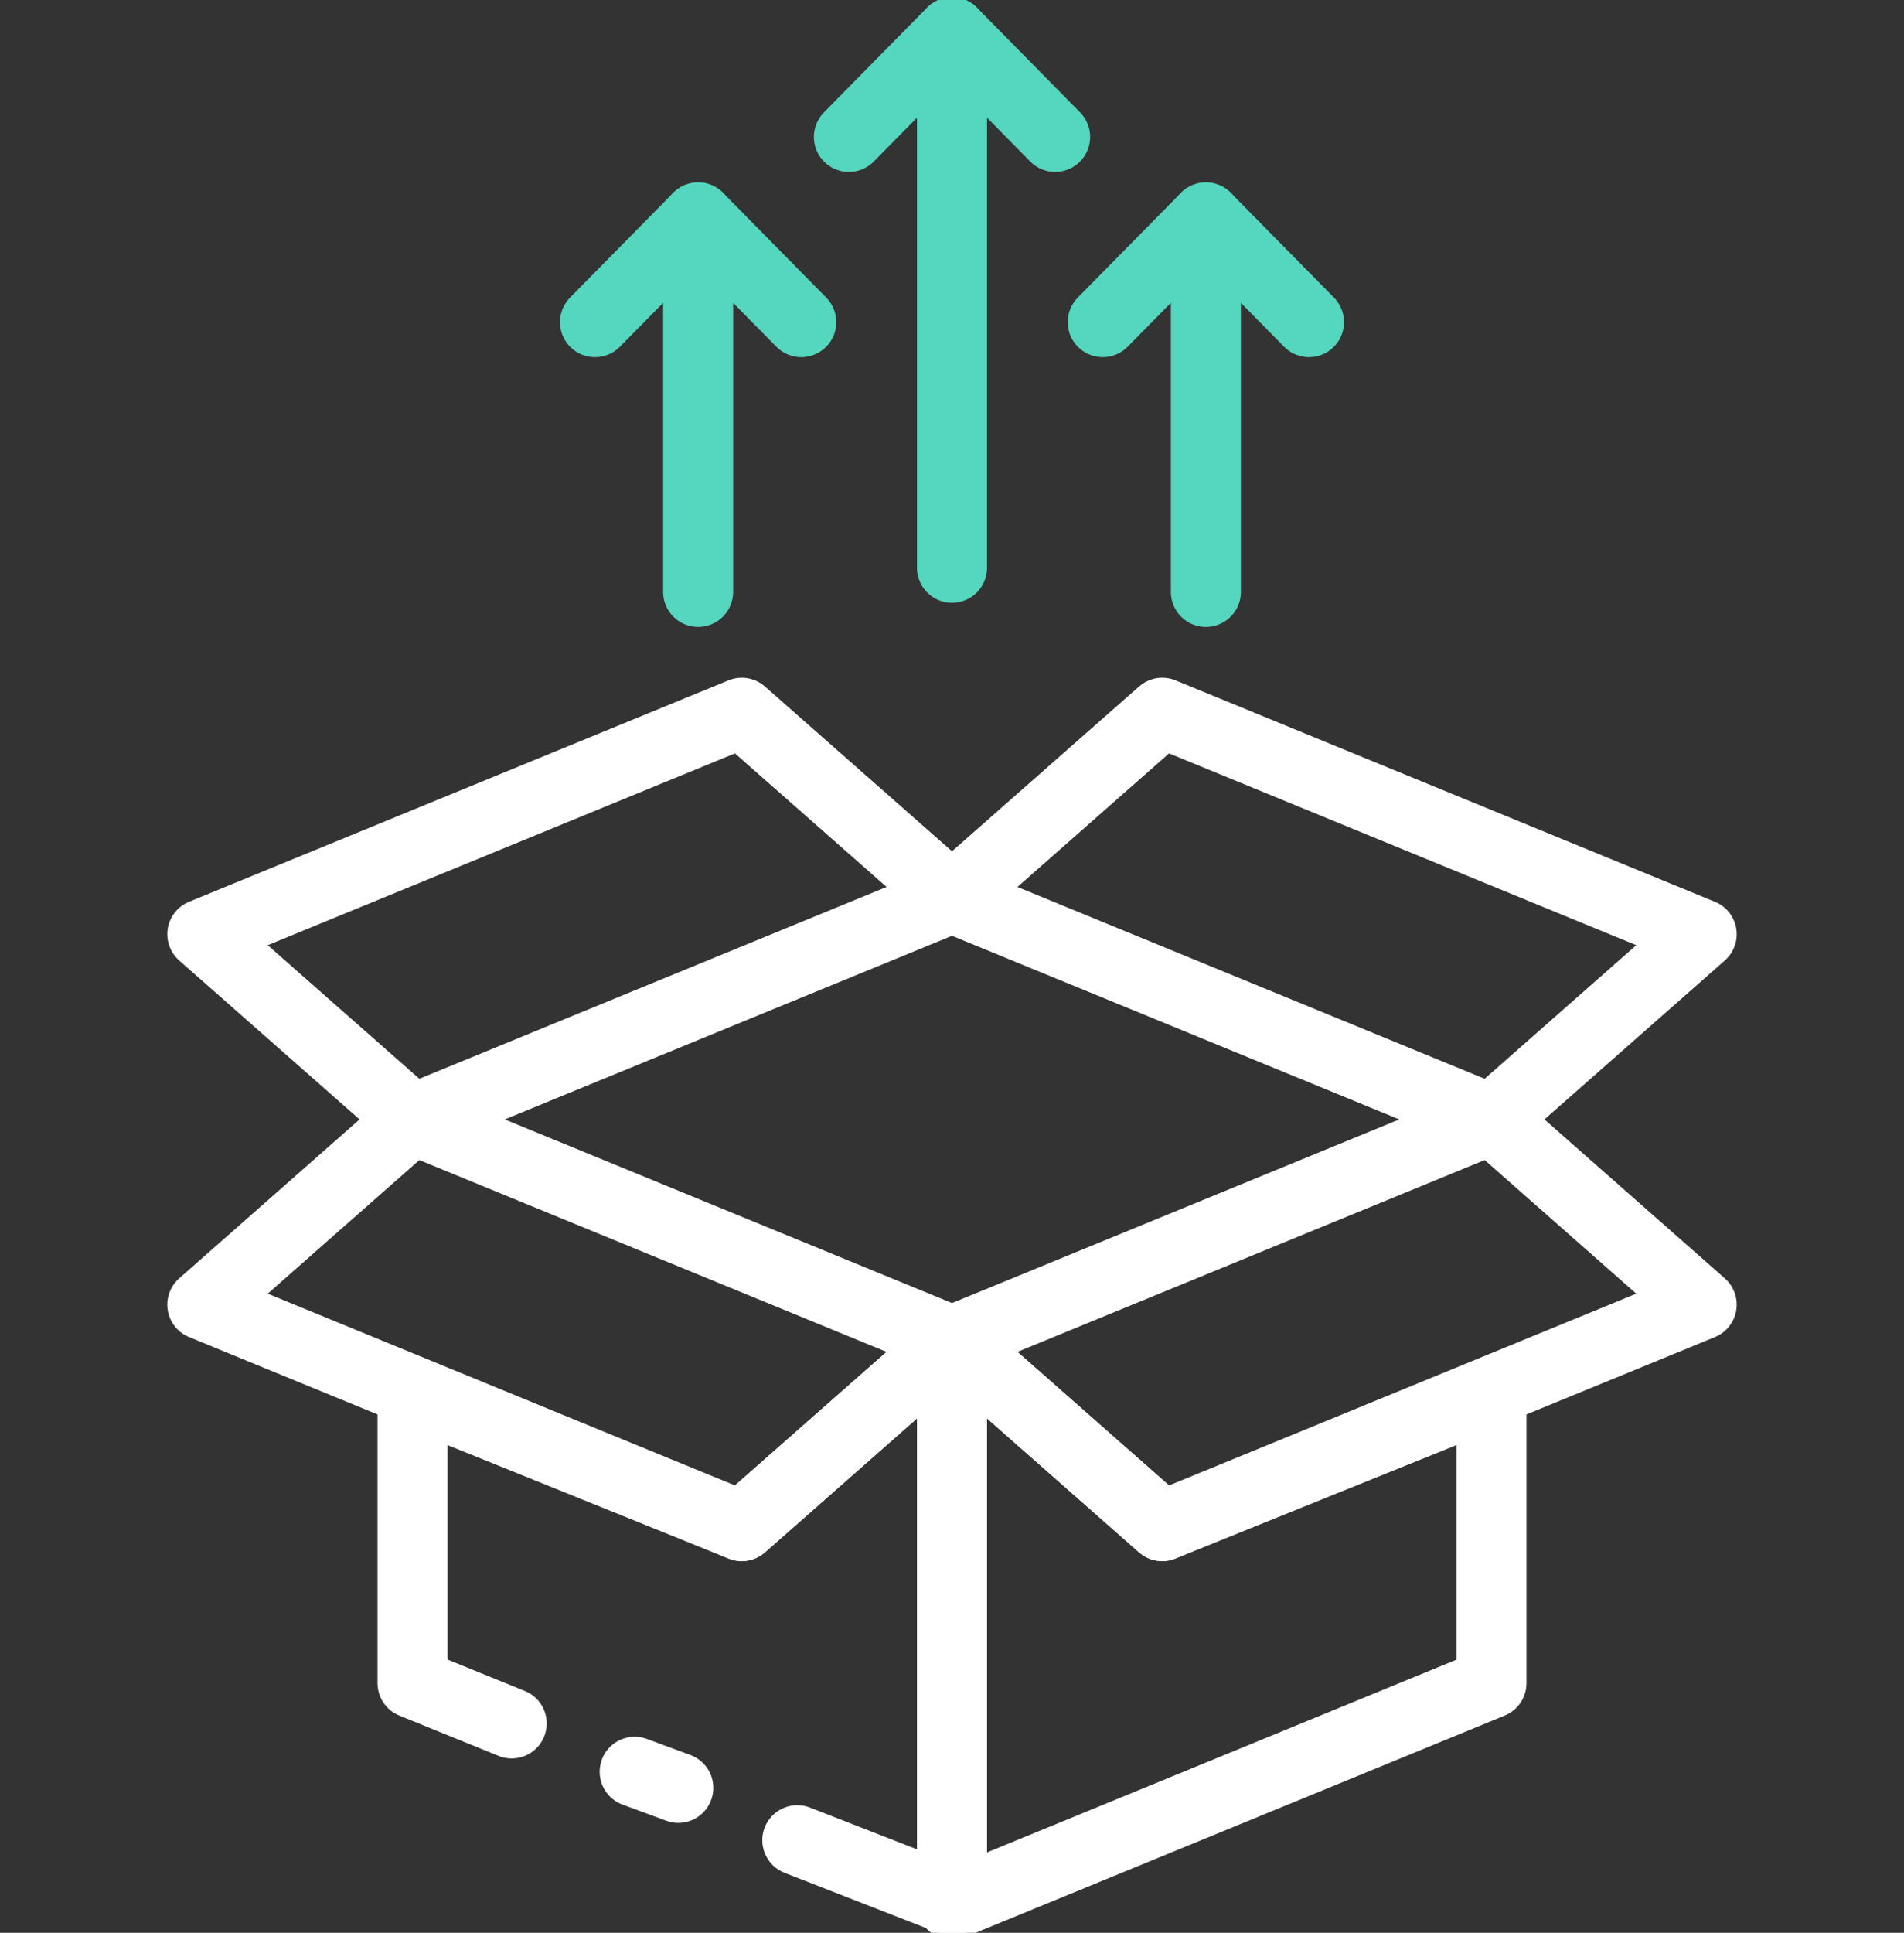 <svg width="68" height="69" viewBox="0 0 68 69" fill="none" xmlns="http://www.w3.org/2000/svg">
<rect x="0" y="0" width="68" height="69" fill="#333333" stroke="none"/>
<g clip-path="url(#clip0_2511_4039)">
<path d="M18.275 61.525L14.733 60.087V49.737L26.492 54.481L34 47.869V67.85L28.475 65.694" stroke="white" stroke-width="2.5" stroke-miterlimit="10" stroke-linecap="round" stroke-linejoin="round"/>
<path d="M24.225 63.825L22.667 63.25" stroke="white" stroke-width="2.5" stroke-miterlimit="10" stroke-linecap="round" stroke-linejoin="round"/>
<path d="M53.267 49.737V60.087L34 67.994V47.869L41.508 54.481L53.267 49.737Z" stroke="white" stroke-width="2.5" stroke-miterlimit="10" stroke-linecap="round" stroke-linejoin="round"/>
<path d="M41.508 54.481L60.775 46.575L53.267 39.962L34 47.869L41.508 54.481Z" stroke="white" stroke-width="2.5" stroke-miterlimit="10" stroke-linecap="round" stroke-linejoin="round"/>
<path d="M26.492 54.481L7.225 46.575L14.733 39.962L34 47.869L26.492 54.481Z" stroke="white" stroke-width="2.5" stroke-miterlimit="10" stroke-linecap="round" stroke-linejoin="round"/>
<path d="M26.492 25.444L7.225 33.35L14.733 39.962L34 32.056L26.492 25.444Z" stroke="white" stroke-width="2.5" stroke-miterlimit="10" stroke-linecap="round" stroke-linejoin="round"/>
<path d="M41.508 25.444L60.775 33.35L53.267 39.962L34 32.056L41.508 25.444Z" stroke="white" stroke-width="2.5" stroke-miterlimit="10" stroke-linecap="round" stroke-linejoin="round"/>
<path d="M34 20.269V1.15" stroke="#55D6BE" stroke-width="2.5" stroke-miterlimit="10" stroke-linecap="round" stroke-linejoin="round"/>
<path d="M37.683 4.888L34 1.15L30.317 4.888" stroke="#55D6BE" stroke-width="2.5" stroke-miterlimit="10" stroke-linecap="round" stroke-linejoin="round"/>
<path d="M43.067 21.131V7.763" stroke="#55D6BE" stroke-width="2.5" stroke-miterlimit="10" stroke-linecap="round" stroke-linejoin="round"/>
<path d="M46.75 11.5L43.067 7.763L39.383 11.5" stroke="#55D6BE" stroke-width="2.5" stroke-miterlimit="10" stroke-linecap="round" stroke-linejoin="round"/>
<path d="M24.933 21.131V7.763" stroke="#55D6BE" stroke-width="2.5" stroke-miterlimit="10" stroke-linecap="round" stroke-linejoin="round"/>
<path d="M28.617 11.5L24.933 7.763L21.25 11.5" stroke="#55D6BE" stroke-width="2.5" stroke-miterlimit="10" stroke-linecap="round" stroke-linejoin="round"/>
</g>
<defs>
<clipPath id="clip0_2511_4039">
<rect width="68" height="69" fill="white"/>
</clipPath>
</defs>
</svg>
